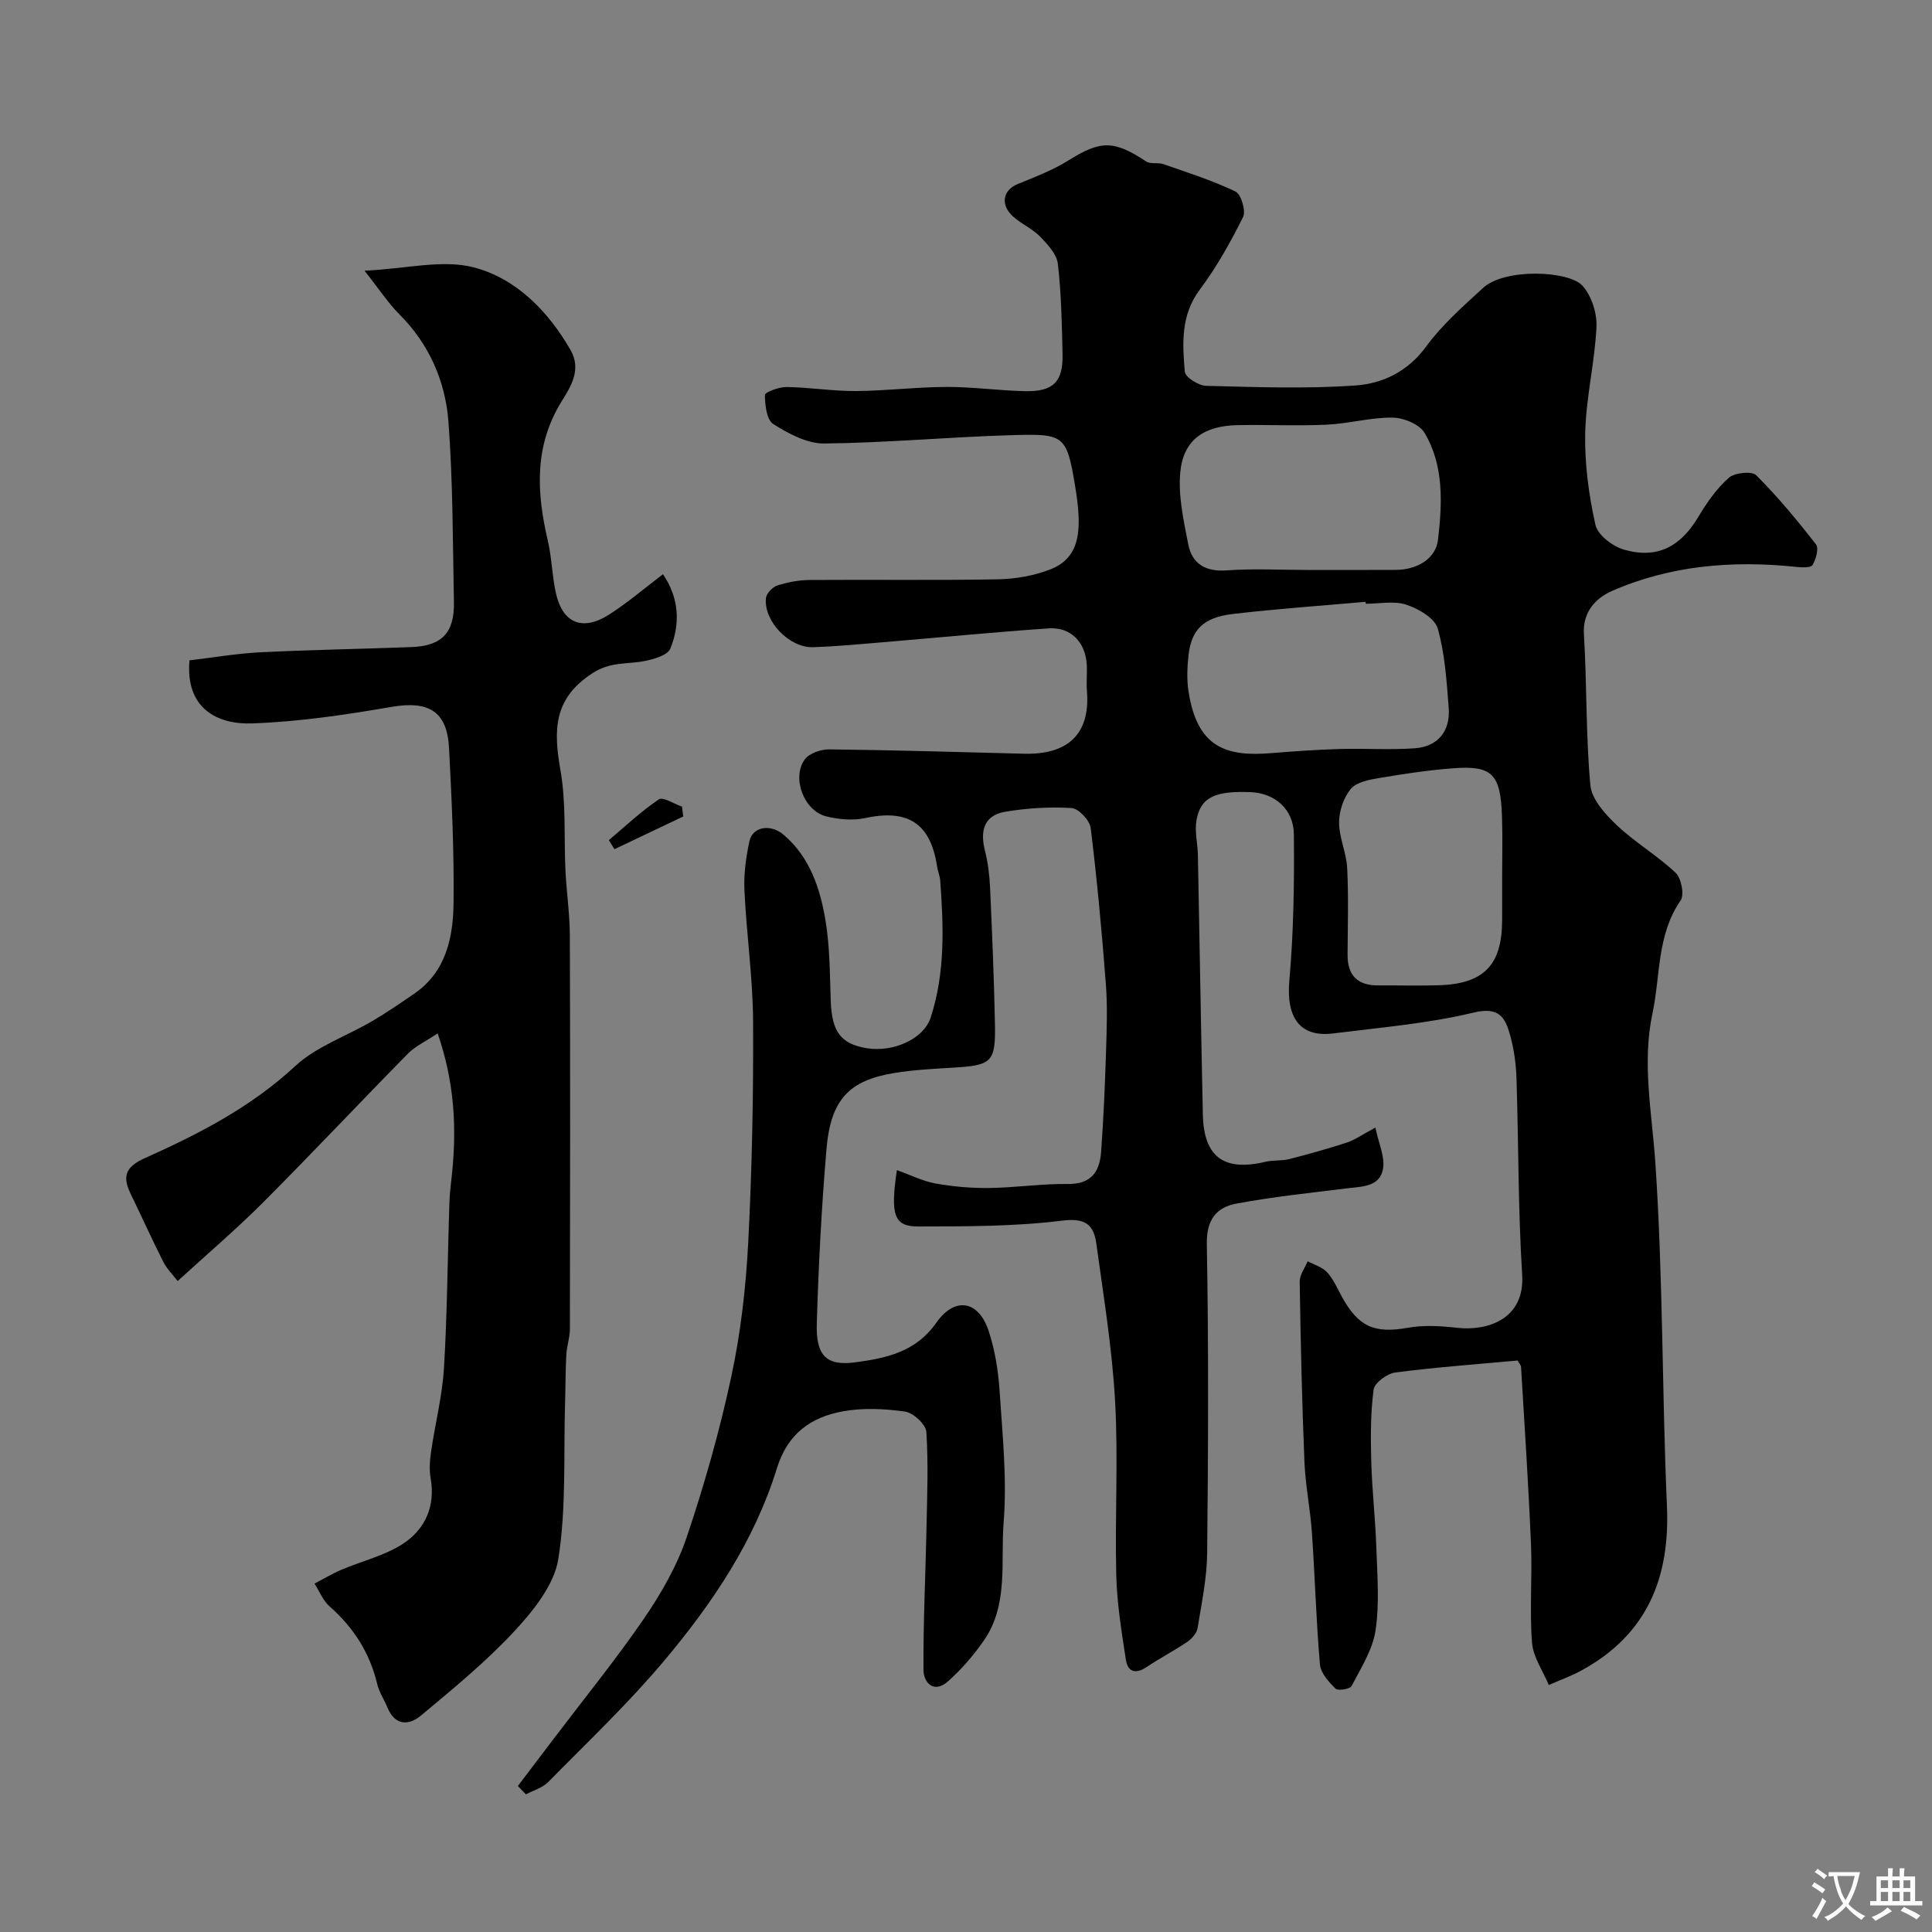 <svg enable-background="new 0 0 400 400" viewBox="0 0 400 400" xmlns="http://www.w3.org/2000/svg"><rect x="0" y="0" width="400" height="400" fill="#808080" stroke="none"/><g fill="#000001"><path d="m314.2 281.68c-8.48.78-16.93 1.39-25.31 2.48-1.7.22-4.32 2.14-4.5 3.54-.65 4.96-.62 10.03-.48 15.05.17 5.93.86 11.85 1.05 17.79.19 5.68.67 11.47-.17 17.03-.6 4.01-3.03 7.79-4.96 11.5-.33.64-2.82 1.04-3.32.55-1.4-1.39-3.08-3.23-3.23-5.02-.79-9.07-1.03-18.19-1.66-27.28-.34-4.9-1.35-9.77-1.55-14.67-.51-12.43-.79-24.86-.98-37.3-.02-1.4 1.07-2.81 1.65-4.22 1.37.74 3.05 1.21 4.04 2.3 1.29 1.41 2.09 3.3 3.03 5.02 3.45 6.31 6.81 7.67 13.67 6.45 3.28-.58 6.78-.38 10.12 0 6.29.73 14.13-1.72 13.55-10.97-.85-13.57-.74-27.19-1.18-40.79-.1-2.93-.52-5.91-1.29-8.73-1.01-3.66-2.21-6.06-7.57-4.77-9.5 2.28-19.35 3.1-29.09 4.32-6.94.87-9.74-3.35-9.08-10.88.89-10.08 1.05-20.25.94-30.37-.06-5.24-4.02-8.49-8.88-8.7-7.48-.32-10.47 1.08-11.29 5.86-.39 2.3.25 4.75.3 7.14.36 17.93.63 35.87 1.03 53.8.2 8.76 4.39 11.78 12.99 9.72 1.58-.38 3.32-.15 4.89-.55 4.02-1.03 8.03-2.15 11.97-3.44 1.62-.53 3.07-1.59 5.87-3.09.68 3.31 2.01 6.08 1.58 8.54-.66 3.77-4.39 3.66-7.5 4.05-7.61.94-15.27 1.74-22.8 3.14-4.16.77-6.27 3.29-6.18 8.37.38 21.32.29 42.66.07 63.99-.05 5.19-1.15 10.39-1.99 15.55-.17 1.05-1.19 2.2-2.13 2.84-2.71 1.84-5.65 3.35-8.37 5.19-2.27 1.53-3.95 1.09-4.34-1.48-.89-5.82-1.85-11.68-1.99-17.55-.3-11.99.43-24.02-.24-35.98-.61-10.92-2.4-21.79-3.89-32.65-.54-3.9-2.26-5.35-7.08-4.74-9.82 1.22-19.83 1.19-29.77 1.21-5.02.01-5.83-2.29-4.44-11.67 2.78.99 5.3 2.28 7.97 2.76 3.67.66 7.45.99 11.18.94 5.44-.07 10.87-.9 16.3-.83 4.81.06 6.53-2.6 6.83-6.6.51-6.91.8-13.85 1.02-20.78.15-4.66.32-9.35-.03-13.99-.83-10.79-1.82-21.58-3.14-32.32-.2-1.59-2.5-4.05-3.95-4.14-4.55-.29-9.22.01-13.73.76-4.44.74-5.26 3.98-4.21 8.09.64 2.51.94 5.15 1.06 7.74.42 9.32.81 18.65 1 27.98.16 8.12-.59 8.71-8.9 9.19-3.94.23-7.9.45-11.79 1.07-9.48 1.52-13.3 5.47-14.18 15.73-1.03 12-1.65 24.05-2.01 36.09-.19 6.29 1.6 8.94 7.85 8.12 6.59-.86 12.68-2.19 16.9-8.22 3.79-5.41 8.71-4.65 10.81 1.65 1.32 3.97 2 8.26 2.28 12.44.6 9.08 1.56 18.26.84 27.28-.65 8.18 1.05 17.02-4.09 24.43-2.14 3.09-4.67 6.02-7.48 8.5s-5 .33-5.02-2.4c-.07-9.77.42-19.55.62-29.33.13-6.65.41-13.33-.03-19.95-.1-1.56-2.69-3.96-4.39-4.21-4.25-.61-8.75-.82-12.94-.05-6.56 1.21-11.39 4.6-13.6 11.75-4.64 15.04-13.35 27.98-23.35 39.88-7.44 8.85-15.89 16.86-24.02 25.12-1.18 1.2-3.05 1.71-4.61 2.54-.55-.58-1.11-1.16-1.66-1.73 2.52-3.33 5.04-6.65 7.57-9.98 6.22-8.2 12.73-16.2 18.54-24.68 3.56-5.2 6.82-10.88 8.83-16.81 3.68-10.91 6.84-22.05 9.25-33.3 1.95-9.09 3.02-18.45 3.5-27.74.79-15.24 1.09-30.53 1.01-45.79-.05-9.04-1.37-18.06-1.79-27.11-.16-3.4.31-6.9 1.04-10.23.66-2.98 4.35-3.62 7.07-1.3 5.42 4.61 7.55 11.07 8.66 17.69.93 5.5.89 11.17 1.1 16.77.23 6.31 2.07 8.84 7.44 9.73 5.44.9 11.78-1.88 13.23-6.3 3.04-9.27 2.7-18.85 1.99-28.42-.07-.95-.49-1.88-.63-2.83-1.34-9-6.03-12.01-14.89-10.1-2.56.55-5.5.29-8.08-.35-4.59-1.14-7.2-7.93-4.46-11.77.92-1.29 3.36-2.12 5.09-2.1 13.44.15 26.87.56 40.3.9 8.87.23 13.78-3.84 13.05-12.98-.15-1.82.07-3.67-.04-5.5-.28-4.64-3.32-7.79-7.91-7.47-11.48.79-22.94 1.92-34.41 2.88-4.76.4-9.52.85-14.3 1.02-4.91.17-10.25-5.32-9.81-10.13.09-.97 1.35-2.32 2.34-2.64 2.14-.69 4.46-1.13 6.71-1.15 13-.1 26 .1 38.99-.14 3.66-.07 7.5-.74 10.89-2.07 6.53-2.56 6.48-8.86 5.07-17.37-1.75-10.56-2.3-10.72-13.31-10.4-12.87.38-25.73 1.59-38.6 1.72-3.55.04-7.4-2.03-10.55-4.02-1.38-.87-1.74-3.95-1.74-6.03 0-.58 2.94-1.67 4.52-1.64 4.77.07 9.53.86 14.3.83 6.27-.04 12.53-.83 18.8-.85 5.43-.02 10.86.77 16.3.88 5.78.11 7.82-1.96 7.7-7.61-.14-6.26-.25-12.55-.97-18.75-.23-2-2.1-4.02-3.65-5.62-1.57-1.61-3.78-2.58-5.5-4.07-2.84-2.45-2.29-5.56.84-6.84 3.58-1.45 7.25-2.86 10.5-4.89 6.68-4.16 9.36-4.23 16.11.23.89.59 2.4.15 3.51.53 5.04 1.76 10.17 3.38 14.96 5.68 1.17.56 2.2 4.02 1.57 5.29-2.59 5.21-5.47 10.36-8.95 15.01-3.97 5.31-3.61 11.16-3.11 17.01.1 1.13 2.83 2.88 4.38 2.92 10.35.26 20.75.66 31.05-.08 5.56-.4 10.75-2.89 14.51-8.02 3.31-4.52 7.64-8.34 11.81-12.16 4.54-4.18 17.78-3.56 20.57-.48 1.89 2.08 3.05 5.71 2.91 8.58-.35 7.33-2.17 14.61-2.33 21.93-.14 6.35.74 12.82 2.12 19.03.47 2.1 3.59 4.46 5.95 5.13 6.88 1.96 11.67-.64 15.36-6.81 1.75-2.93 3.78-5.85 6.3-8.08 1.2-1.06 4.76-1.43 5.67-.53 4.46 4.45 8.51 9.34 12.38 14.32.63.81 0 3.07-.71 4.27-.35.6-2.23.51-3.38.39-13.12-1.38-26-.33-38.14 4.98-3.19 1.4-6.11 4.18-5.82 8.95.64 10.41.38 20.9 1.34 31.27.27 2.93 3.08 6.01 5.45 8.26 3.78 3.58 8.39 6.28 12.18 9.85 1.19 1.12 1.87 4.57 1.05 5.75-4.94 7.14-4.16 15.58-5.83 23.42-2.19 10.28-.1 20.53.6 30.87 1.61 23.63 1.36 47.38 2.4 71.06.66 14.98-4.15 26.64-17.62 34.03-2.18 1.2-4.56 2.05-6.84 3.06-1.21-2.92-3.24-5.78-3.47-8.77-.53-6.79.07-13.66-.22-20.48-.51-12.2-1.33-24.39-2.05-36.58-.05-.47-.45-.88-.72-1.36zm-43.7-163.68c6.16 0 12.31.02 18.47-.01 4.41-.02 8.3-2.28 8.76-6.28.86-7.44 1.27-15.3-2.8-22.1-1.07-1.79-4.35-3.13-6.62-3.15-4.53-.05-9.05 1.25-13.6 1.46-6.14.29-12.31-.02-18.46.1-7 .13-11.24 3.05-11.88 9.71-.47 4.89.68 10.02 1.64 14.94.8 4.11 3.61 5.75 8.03 5.42 5.46-.4 10.97-.09 16.46-.09zm12.26 7c-.01-.13-.03-.27-.04-.4-9.17.82-18.36 1.44-27.49 2.52-6.1.72-8.57 3.26-9.16 8.55-.27 2.46-.38 5.03 0 7.47 1.79 11.59 7.72 13.56 17.09 12.79 4.75-.39 9.51-.72 14.27-.86 5.18-.15 10.38.23 15.54-.15 4.72-.35 7.34-3.58 6.97-8.32-.43-5.53-.77-11.19-2.27-16.47-.61-2.14-3.98-4.1-6.49-4.93-2.55-.85-5.59-.2-8.42-.2zm28.24 56.95c0-4.32.12-8.65-.03-12.96-.3-8.74-2.02-10.53-10.03-9.93-5.19.38-10.37 1.17-15.51 2.04-2.04.34-4.61.85-5.77 2.25-1.48 1.79-2.42 4.57-2.42 6.92 0 3.15 1.52 6.27 1.68 9.45.3 5.97.11 11.96.08 17.95-.02 4.3 2.08 6.38 6.37 6.35 4.15-.03 8.31.1 12.46-.03 9.42-.28 13.17-4.19 13.17-13.55 0-2.83 0-5.66 0-8.49z"/><path d="m39.23 136.72c4.99-.59 9.82-1.43 14.67-1.67 10.42-.52 20.87-.68 31.3-1.08 6.29-.24 8.9-2.95 8.78-9.32-.24-12.43-.2-24.9-1.13-37.29-.63-8.4-3.96-16.07-10.15-22.27-2.33-2.33-4.16-5.17-7.23-9.04 8.72-.42 16.16-2.38 22.63-.69 8.76 2.3 15.38 9.03 20.03 17.12 2.27 3.95.13 7.45-1.79 10.52-5.77 9.24-5.27 18.9-2.93 28.9.82 3.48.89 7.12 1.62 10.63 1.34 6.45 5.47 8.28 11.08 4.71 3.83-2.44 7.3-5.44 11.15-8.35 3.38 4.96 3.6 10.25 1.53 15.39-.57 1.41-3.51 2.23-5.5 2.61-3.57.67-6.9.07-10.63 2.49-8.16 5.3-8.06 11.88-6.62 20.11 1.2 6.81.69 13.92 1.04 20.89.22 4.44.88 8.87.9 13.3.09 27.16.06 54.32.01 81.48 0 1.77-.65 3.53-.74 5.31-.18 3.34-.16 6.69-.26 10.04-.32 10.77.27 21.68-1.39 32.23-.84 5.33-5.09 10.65-9 14.87-5.91 6.39-12.74 11.97-19.45 17.58-2.44 2.05-5.36 2.16-6.92-1.64-.68-1.66-1.74-3.21-2.14-4.92-1.54-6.45-4.89-11.67-9.85-16.04-1.37-1.2-2.1-3.13-3.12-4.72 1.84-.96 3.62-2.04 5.52-2.85 4.3-1.84 9.07-2.93 12.89-5.46 4.49-2.98 6.65-7.72 5.63-13.49-.31-1.76-.18-3.66.08-5.45.84-5.81 2.33-11.56 2.68-17.39.69-11.41.74-22.86 1.13-34.29.08-2.46.46-4.9.67-7.36.78-9.06.23-17.95-3.11-27.63-2.52 1.69-4.62 2.64-6.13 4.17-10.07 10.23-19.89 20.69-30.03 30.85-5.49 5.5-11.43 10.55-17.67 16.26-.98-1.29-2.23-2.51-2.98-4-2.33-4.59-4.43-9.3-6.69-13.93-1.76-3.61-1.34-5.63 2.9-7.53 11.13-4.98 21.91-10.52 31.09-19.03 4.42-4.1 10.66-6.22 16.01-9.36 2.95-1.73 5.77-3.68 8.6-5.61 6.75-4.62 8.13-11.82 8.2-19.11.11-10.59-.39-21.19-.94-31.78-.4-7.69-4.28-9.84-11.95-8.52-9.51 1.64-19.14 3.07-28.76 3.41-7.33.28-13.9-3.14-13.03-13.05z"/><path d="m126.06 173.94c3.41-2.87 6.67-5.97 10.35-8.44.87-.58 3.15.95 4.79 1.5.09.68.17 1.36.26 2.04-4.75 2.26-9.5 4.52-14.25 6.78-.39-.63-.77-1.26-1.15-1.88z"/></g><path d="m377.9 391.2c-.2.3-.4.5-.6.8-.7-.6-1.4-1-2.2-1.5.2-.3.4-.5.5-.8.6.4 1.4.8 2.3 1.5zm-1.8 6.1c-.2-.2-.5-.4-.9-.6.4-.6.8-1.2 1.2-1.9s.7-1.3.9-1.9c.3.3.5.5.8.7-.7 1.3-1.4 2.6-2 3.7zm2.2-9c-.3.3-.5.5-.6.8-.6-.6-1.3-1.1-2-1.5.3-.3.5-.5.6-.7.6.5 1.3.9 2 1.4zm.3.2v-.9h2 4.5c-.3 1.3-.6 2.5-1 3.6s-.9 2.1-1.4 3c.4.5 1 1 1.6 1.4s1.2.8 1.9 1.1c-.3.2-.5.4-.8.8-.4-.3-1-.7-1.6-1.2s-1.2-1.1-1.6-1.6c-.5.6-1.1 1.1-1.7 1.6s-1.4.9-2.1 1.4c-.1-.3-.3-.5-.7-.8.6-.2 1.2-.5 1.9-1s1.4-1.1 2-1.8c-.5-.8-.9-1.6-1.2-2.5s-.6-2-.8-3.2c-.4.1-.7.1-1 .1zm2.5 2.7c.2 1 .7 1.7 1 2.2.3-.5.6-1.1 1-2s.6-1.9.9-3h-3.2-.4c.1.9.3 1.8.7 2.8z" fill="#fafbfa"/><path d="m396.5 388.5v1.5 3.6h1.5v.9c-.4 0-1 0-1.7 0h-7.9c-.5 0-.9 0-1.2 0v-.9h1.3v-3.5c0-.7 0-1.2 0-1.6h2.4c0-.8 0-1.4 0-1.7h1c0 .3-.1.8-.1 1.7h1.5c0-.8 0-1.4 0-1.7h1c0 .3-.1.9-.1 1.7zm-8.2 9.2c-.2-.3-.5-.5-.8-.8.8-.3 1.4-.6 1.9-.9s1-.7 1.4-1.1c.3.3.6.5.9.8-1.6 1-2.8 1.6-3.4 2zm2.6-6.8v-1.6h-1.5v1.6zm0 2.7v-1.9h-1.5v1.9zm2.4-2.7v-1.6h-1.5v1.6zm0 2.7v-1.9h-1.5v1.9zm.2 2 .7-.8c.4.2.9.5 1.6.8s1.3.7 1.8 1c-.3.3-.5.5-.8.8-.4-.3-1.5-1-3.3-1.8zm2-4.7v-1.6h-1.4v1.6zm0 2.7v-1.9h-1.4v1.9z" fill="#fafbfa"/></svg>